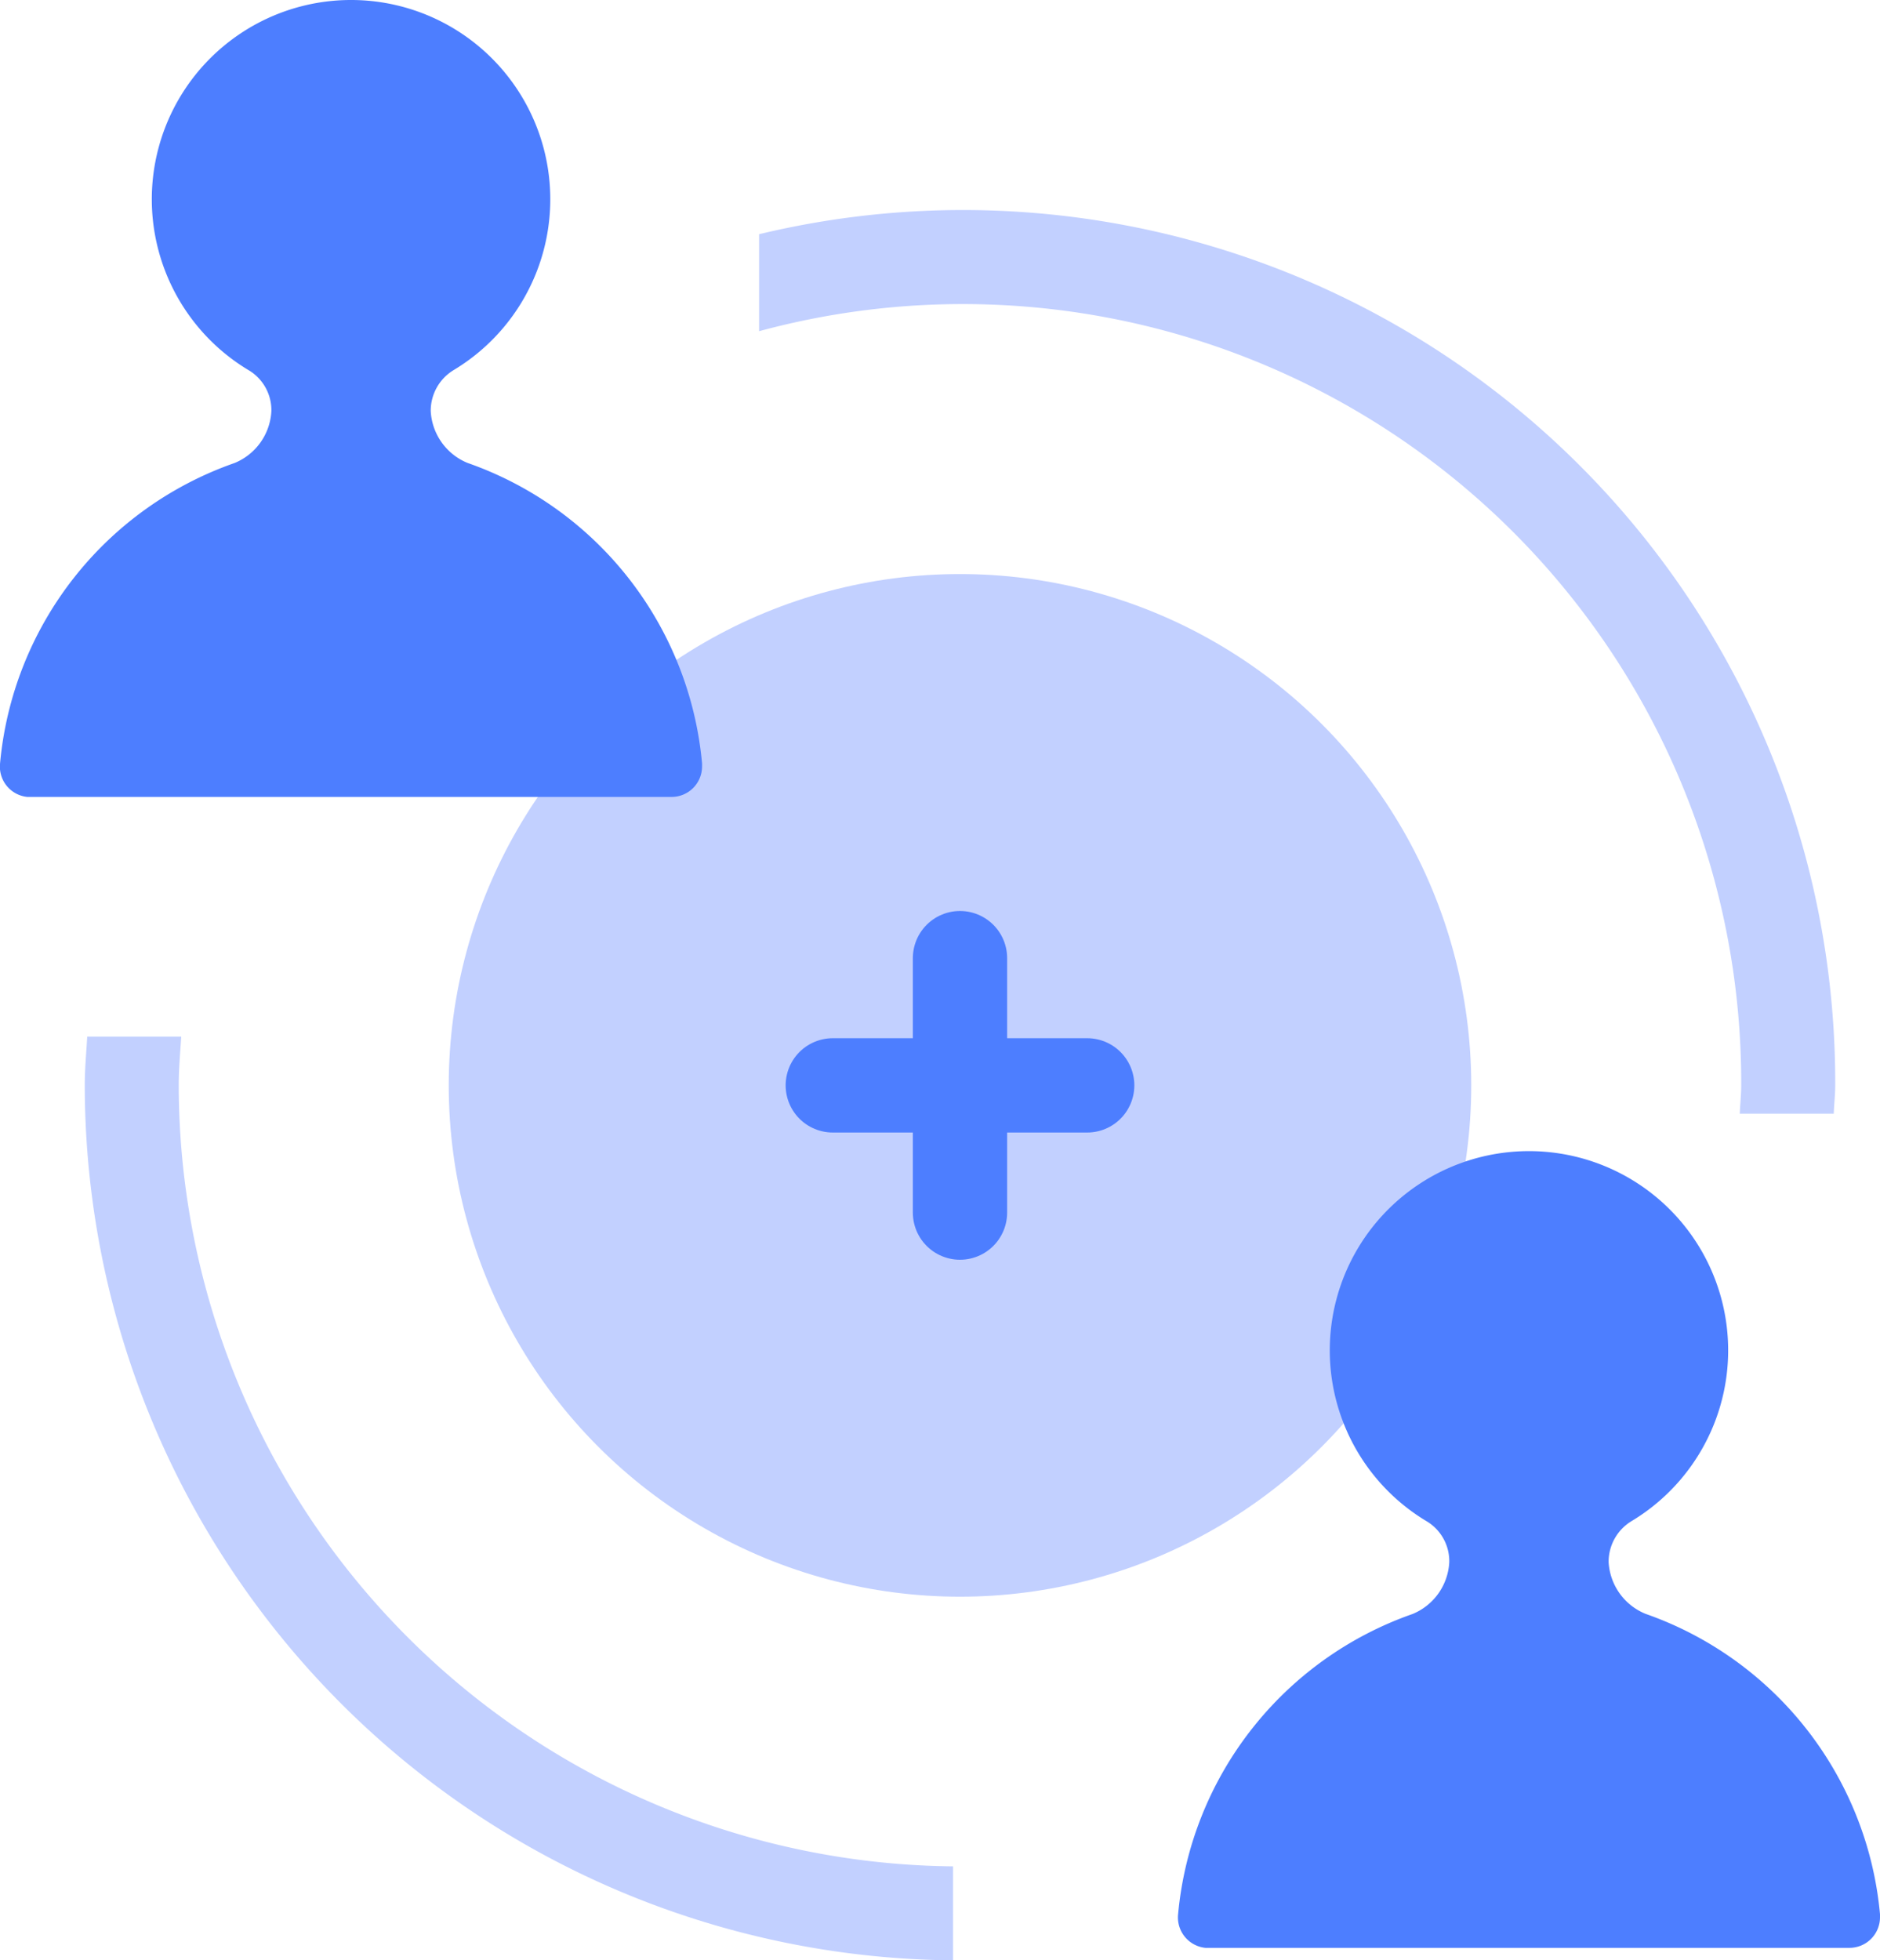 <svg xmlns="http://www.w3.org/2000/svg" width="39.876" height="41.574" viewBox="0 0 39.876 41.574"><defs><style>.a{fill:#c2d0ff;}.b{fill:none;stroke:#4d7eff;stroke-linecap:round;stroke-miterlimit:10;stroke-width:2px;}.c{fill:#4d7eff;}</style></defs><g transform="translate(0.001 0.005)"><circle class="a" cx="10.844" cy="10.844" r="10.844" transform="translate(9.517 12.169)"/><line class="b" y2="5.396" transform="translate(20.361 20.315)"/><line class="b" x1="5.396" transform="translate(17.663 23.013)"/><path class="c" d="M9.135,8.712v0a1.009,1.009,0,0,1,.482-.866,4.226,4.226,0,1,0-4.324.012.987.987,0,0,1,.462.856h0a1.26,1.26,0,0,1-.78,1.1A7.47,7.47,0,0,0,0,16.186a.646.646,0,0,0,.578.71c.02,0,.041,0,.061,0H14.248a.646.646,0,0,0,.642-.652.608.608,0,0,0,0-.061,7.469,7.469,0,0,0-4.973-6.37A1.26,1.26,0,0,1,9.135,8.712Z"/><path class="c" d="M34.119,33.123v0a1.008,1.008,0,0,1,.483-.867,4.225,4.225,0,1,0-4.325.012.988.988,0,0,1,.462.856h0a1.259,1.259,0,0,1-.779,1.1,7.471,7.471,0,0,0-4.973,6.37.648.648,0,0,0,.579.71l.06,0H39.232a.648.648,0,0,0,.643-.652c0-.021,0-.041,0-.061a7.47,7.47,0,0,0-4.972-6.37A1.26,1.26,0,0,1,34.119,33.123Z"/><path class="a" d="M3.79,23.013c0-.349.031-.69.053-1.034H1.849c-.019.344-.052.685-.052,1.034A18.579,18.579,0,0,0,20.214,41.569V39.576A16.586,16.586,0,0,1,3.79,23.013Z"/><path class="a" d="M36.931,23.013c0,.2-.023.4-.03.6h1.993c.007-.2.031-.4.031-.6A18.5,18.5,0,0,0,16.1,4.962V7.019A16.51,16.51,0,0,1,36.931,23.013Z"/></g></svg>
